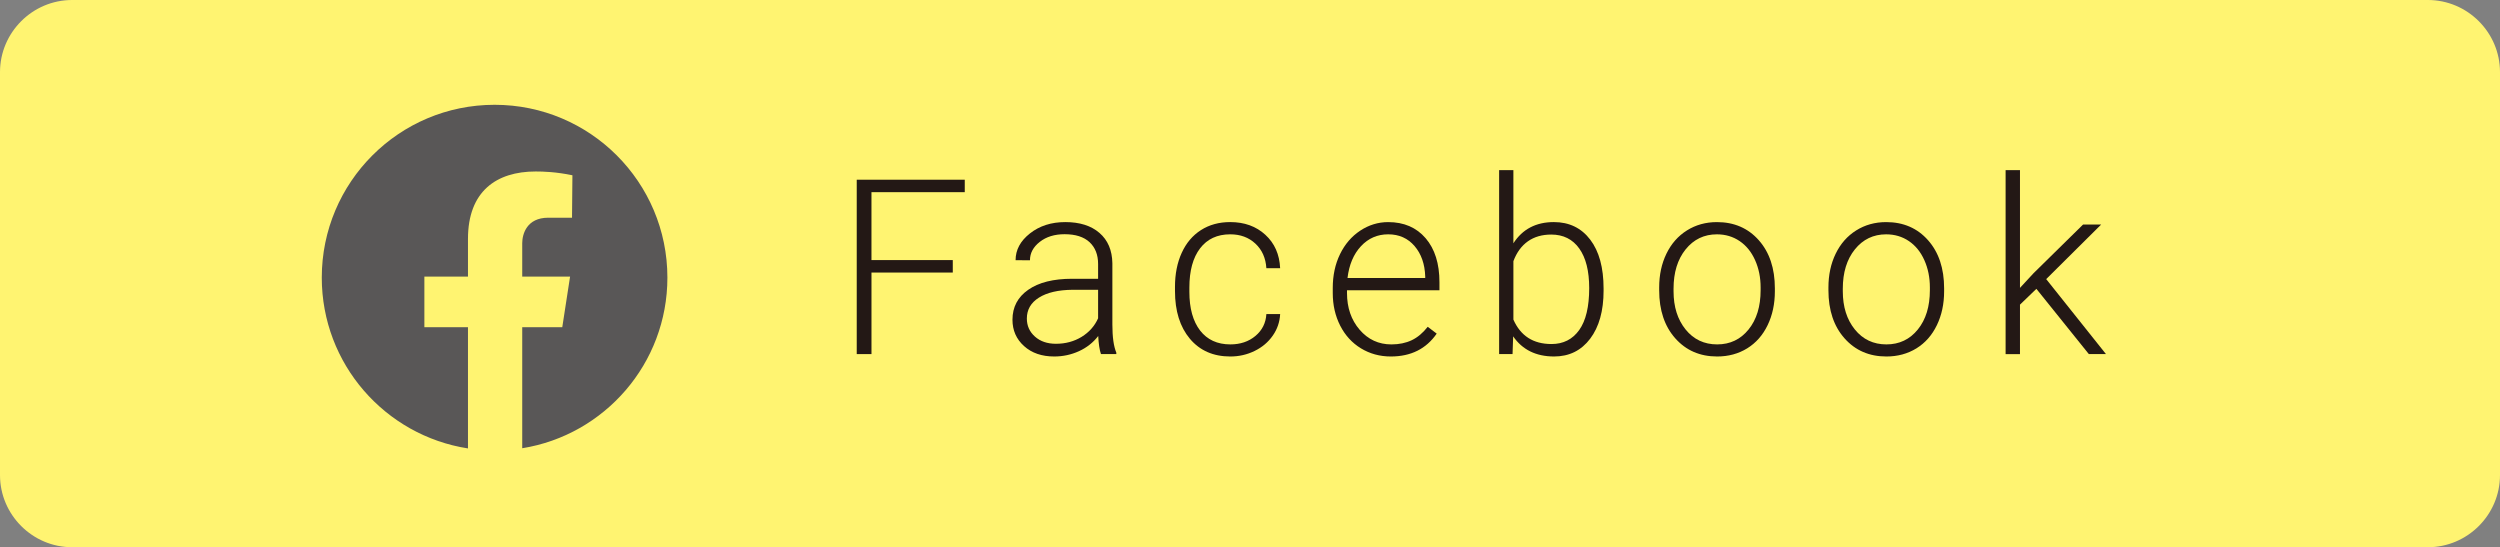 <?xml version="1.0" encoding="utf-8"?>
<!-- Generator: Adobe Illustrator 16.0.0, SVG Export Plug-In . SVG Version: 6.00 Build 0)  -->
<!DOCTYPE svg PUBLIC "-//W3C//DTD SVG 1.1//EN" "http://www.w3.org/Graphics/SVG/1.1/DTD/svg11.dtd">
<svg version="1.1" xmlns="http://www.w3.org/2000/svg" xmlns:xlink="http://www.w3.org/1999/xlink" x="0px" y="0px"
	 width="173.274px" height="37.928px" viewBox="0 0 173.274 37.928" enable-background="new 0 0 173.274 37.928"
	 xml:space="preserve">
<rect x="0" y="0" width="173.274" height="37.928" fill="#808080" stroke="none"/>
<g id="写真2">
</g>
<g id="文字">
</g>
<g id="ヘッダー_xFF06_フッター">
	<g>
		<g>
			<path fill="#FFF471" d="M173.274,32.928c0,2.75-2.25,5-5,5H5c-2.75,0-5-2.25-5-5V5c0-2.75,2.25-5,5-5h163.274c2.75,0,5,2.25,5,5
				V32.928z"/>
		</g>
		<g>
			<path fill="#231815" d="M66.038,18.89h-5.636v5.652H59.38V12.456h7.487v0.863h-6.466v4.707h5.636V18.89z"/>
			<path fill="#231815" d="M76.308,24.542c-0.1-0.283-0.163-0.701-0.191-1.254c-0.349,0.453-0.793,0.805-1.332,1.051
				c-0.54,0.246-1.111,0.369-1.714,0.369c-0.863,0-1.562-0.24-2.096-0.723c-0.534-0.48-0.801-1.09-0.801-1.826
				c0-0.875,0.364-1.566,1.092-2.074c0.728-0.51,1.742-0.764,3.042-0.764h1.801V18.3c0-0.643-0.198-1.146-0.593-1.516
				c-0.396-0.367-0.973-0.551-1.731-0.551c-0.692,0-1.265,0.176-1.718,0.531c-0.454,0.354-0.681,0.779-0.681,1.277l-0.996-0.008
				c0-0.715,0.332-1.332,0.996-1.855s1.48-0.785,2.449-0.785c1.001,0,1.792,0.25,2.37,0.752c0.579,0.5,0.876,1.199,0.893,2.096v4.25
				c0,0.869,0.091,1.52,0.274,1.951v0.1H76.308z M73.187,23.827c0.664,0,1.257-0.16,1.781-0.48c0.522-0.322,0.903-0.75,1.141-1.287
				v-1.975h-1.776c-0.991,0.01-1.765,0.191-2.324,0.543s-0.838,0.834-0.838,1.449c0,0.502,0.187,0.92,0.561,1.252
				C72.103,23.661,72.589,23.827,73.187,23.827z"/>
			<path fill="#231815" d="M85.274,23.87c0.692,0,1.271-0.195,1.739-0.586c0.467-0.391,0.721-0.895,0.759-1.516h0.955
				c-0.028,0.549-0.199,1.047-0.515,1.498s-0.734,0.805-1.258,1.059c-0.522,0.256-1.083,0.383-1.681,0.383
				c-1.179,0-2.112-0.41-2.802-1.229c-0.688-0.82-1.033-1.92-1.033-3.305v-0.299c0-0.885,0.155-1.668,0.465-2.348
				c0.31-0.682,0.754-1.207,1.332-1.578c0.579-0.371,1.255-0.557,2.03-0.557c0.985,0,1.797,0.293,2.436,0.881
				c0.64,0.586,0.981,1.357,1.025,2.316h-0.955c-0.044-0.703-0.297-1.271-0.759-1.703c-0.462-0.432-1.045-0.646-1.748-0.646
				c-0.896,0-1.592,0.324-2.087,0.971c-0.496,0.648-0.743,1.555-0.743,2.723v0.291c0,1.145,0.248,2.039,0.743,2.682
				C83.674,23.548,84.373,23.87,85.274,23.87z"/>
			<path fill="#231815" d="M96.399,24.708c-0.764,0-1.454-0.189-2.071-0.564c-0.617-0.377-1.097-0.9-1.44-1.574
				c-0.343-0.672-0.515-1.426-0.515-2.262v-0.355c0-0.863,0.167-1.643,0.502-2.334c0.335-0.691,0.801-1.234,1.399-1.631
				c0.598-0.395,1.245-0.594,1.942-0.594c1.09,0,1.955,0.373,2.594,1.117c0.639,0.744,0.958,1.762,0.958,3.051v0.557h-6.408v0.189
				c0,1.02,0.292,1.867,0.875,2.545c0.584,0.678,1.319,1.018,2.204,1.018c0.531,0,1-0.098,1.407-0.291
				c0.406-0.193,0.776-0.504,1.108-0.93l0.623,0.473C98.848,24.179,97.789,24.708,96.399,24.708z M96.217,16.241
				c-0.747,0-1.376,0.273-1.888,0.822c-0.512,0.547-0.823,1.283-0.934,2.207h5.387v-0.107c-0.028-0.863-0.274-1.566-0.739-2.109
				C97.578,16.513,96.969,16.241,96.217,16.241z"/>
			<path fill="#231815" d="M111.144,20.142c0,1.4-0.31,2.512-0.93,3.334c-0.62,0.82-1.453,1.232-2.499,1.232
				c-1.25,0-2.197-0.465-2.839-1.395l-0.042,1.229h-0.93v-12.75h0.988v5.072c0.631-0.98,1.566-1.471,2.806-1.471
				c1.062,0,1.902,0.406,2.52,1.217c0.617,0.811,0.925,1.938,0.925,3.383V20.142z M110.147,19.968c0-1.184-0.229-2.1-0.689-2.744
				s-1.107-0.967-1.942-0.967c-0.636,0-1.176,0.156-1.619,0.469s-0.777,0.771-1.004,1.375v4.051c0.498,1.129,1.378,1.693,2.64,1.693
				c0.819,0,1.459-0.324,1.922-0.971C109.917,22.226,110.147,21.257,110.147,19.968z"/>
			<path fill="#231815" d="M114.997,19.919c0-0.863,0.167-1.643,0.502-2.334c0.335-0.691,0.808-1.229,1.42-1.613
				c0.611-0.385,1.304-0.578,2.079-0.578c1.195,0,2.164,0.42,2.905,1.258s1.112,1.949,1.112,3.334v0.207
				c0,0.869-0.167,1.65-0.502,2.344c-0.335,0.695-0.807,1.23-1.416,1.607c-0.609,0.375-1.303,0.564-2.083,0.564
				c-1.19,0-2.157-0.42-2.901-1.258c-0.744-0.838-1.116-1.949-1.116-3.332V19.919z M115.993,20.192c0,1.072,0.278,1.955,0.834,2.643
				c0.557,0.689,1.286,1.035,2.188,1.035c0.896,0,1.623-0.346,2.179-1.035c0.557-0.688,0.834-1.598,0.834-2.727v-0.189
				c0-0.688-0.127-1.314-0.382-1.885s-0.611-1.012-1.071-1.324s-0.985-0.469-1.577-0.469c-0.885,0-1.607,0.348-2.167,1.041
				c-0.559,0.695-0.838,1.604-0.838,2.727V20.192z"/>
			<path fill="#231815" d="M126.728,19.919c0-0.863,0.167-1.643,0.502-2.334c0.335-0.691,0.808-1.229,1.42-1.613
				c0.611-0.385,1.304-0.578,2.079-0.578c1.195,0,2.164,0.42,2.905,1.258s1.112,1.949,1.112,3.334v0.207
				c0,0.869-0.167,1.65-0.502,2.344c-0.335,0.695-0.807,1.23-1.416,1.607c-0.609,0.375-1.303,0.564-2.083,0.564
				c-1.19,0-2.157-0.42-2.901-1.258c-0.744-0.838-1.116-1.949-1.116-3.332V19.919z M127.724,20.192c0,1.072,0.278,1.955,0.834,2.643
				c0.557,0.689,1.286,1.035,2.188,1.035c0.896,0,1.623-0.346,2.179-1.035c0.557-0.688,0.834-1.598,0.834-2.727v-0.189
				c0-0.688-0.127-1.314-0.382-1.885s-0.611-1.012-1.071-1.324s-0.985-0.469-1.577-0.469c-0.885,0-1.607,0.348-2.167,1.041
				c-0.559,0.695-0.838,1.604-0.838,2.727V20.192z"/>
			<path fill="#231815" d="M141.141,20.019l-1.137,1.096v3.428h-0.996v-12.75h0.996v8.16l0.938-1.014l3.437-3.379h1.253l-3.81,3.785
				l4.142,5.197h-1.187L141.141,20.019z"/>
		</g>
		<path fill="#595757" d="M46.257,19.242c0-6.618-5.361-11.979-11.976-11.979c-6.615,0-11.979,5.36-11.979,11.979
			c0,5.987,4.394,10.946,10.133,11.838v-8.4h-3.022v-3.51h3.022v-2.615c0-3.284,1.955-4.67,4.696-4.67
			c0.517,0,1.412,0.027,2.543,0.263l-0.028,2.941h-1.647c-1.492,0-1.804,1.142-1.804,1.763v2.318h3.316l-0.541,3.51h-2.775v8.387
			C41.899,30.15,46.257,25.205,46.257,19.242z"/>
	</g>
</g>
<g id="プルダウン">
</g>
</svg>
